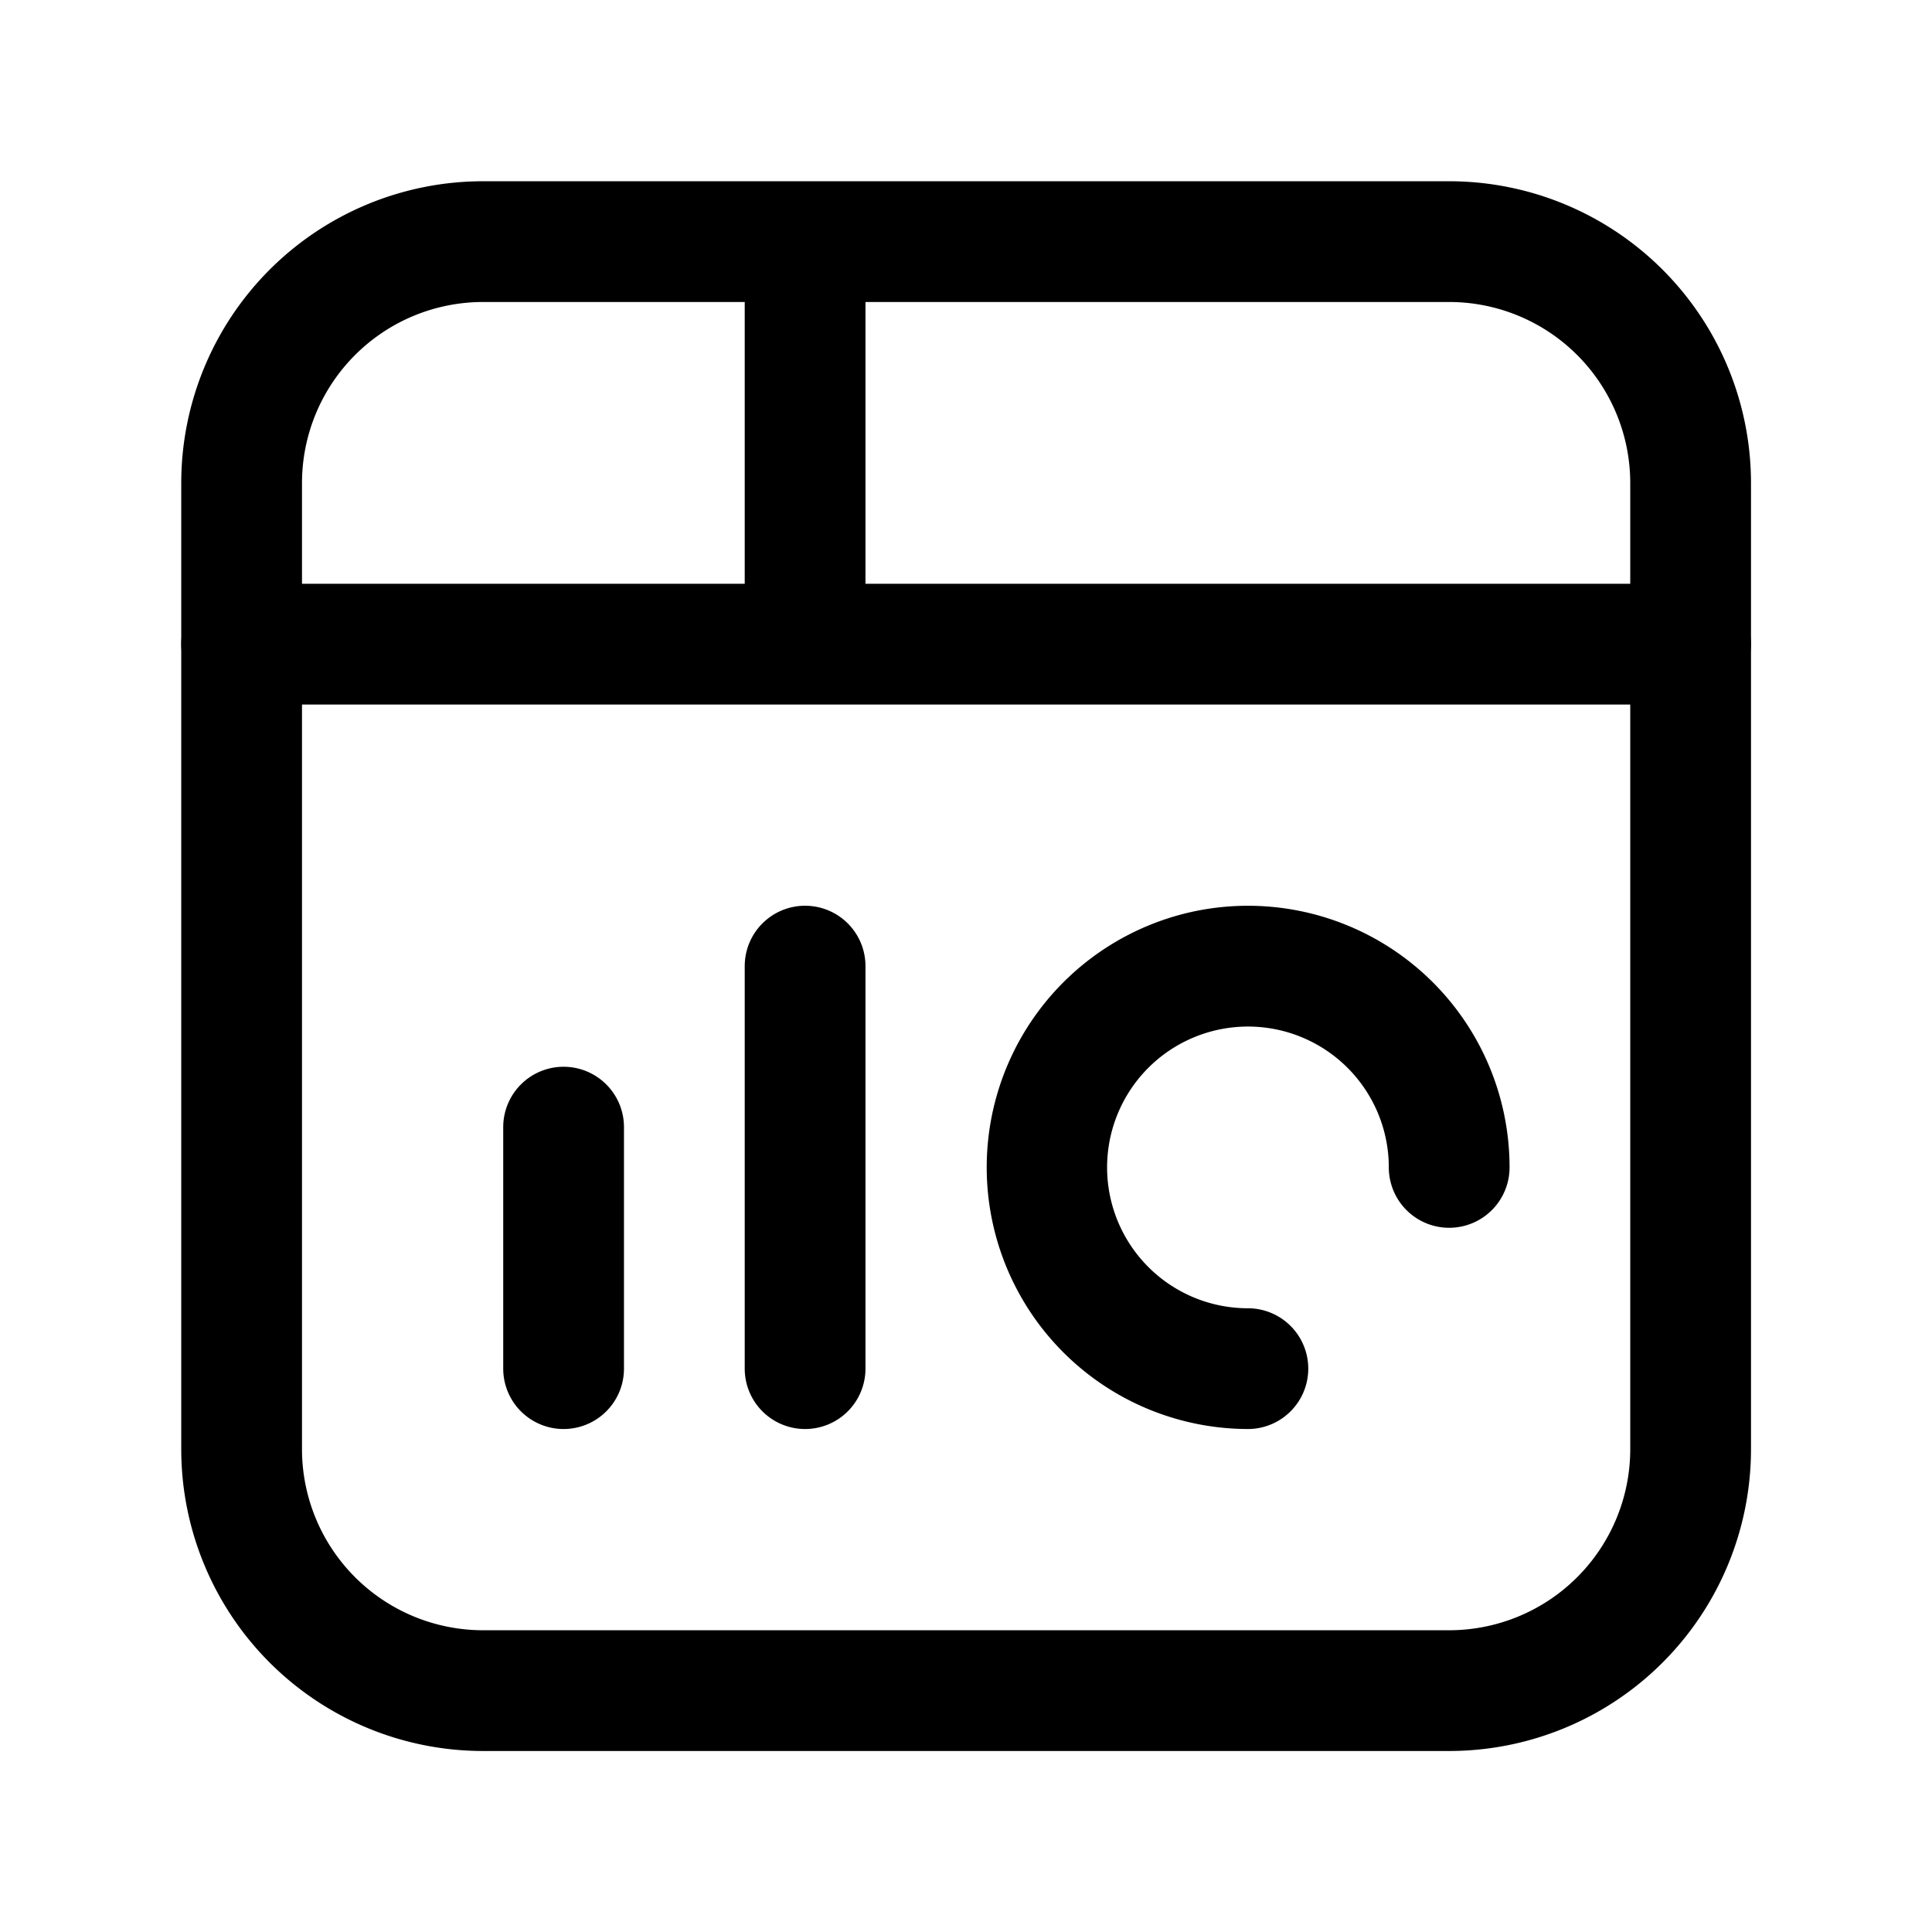 <svg xmlns="http://www.w3.org/2000/svg" width="32" height="32" fill="none" class="persona-icon"><path fill="currentColor" d="M3.002 8.002a5 5 0 0 1 5-5h16a5 5 0 0 1 5 5v16a5 5 0 0 1-5 5h-16a5 5 0 0 1-5-5v-16Zm5-3a3 3 0 0 0-3 3v16a3 3 0 0 0 3 3h16a3 3 0 0 0 3-3v-16a3 3 0 0 0-3-3h-16Z"/><path fill="currentColor" d="M29.002 10.669a1 1 0 0 1-1 1h-24a1 1 0 1 1 0-2h24a1 1 0 0 1 1 1Z"/><path fill="currentColor" d="M12.335 10.669V4.002h2v6.667h-2ZM9.335 17.669a1 1 0 0 1 1 1v4a1 1 0 1 1-2 0v-4a1 1 0 0 1 1-1ZM13.335 15.002a1 1 0 0 1 1 1v6.667a1 1 0 1 1-2 0v-6.667a1 1 0 0 1 1-1ZM19.823 15.086a4.333 4.333 0 0 1 5.18 4.25 1 1 0 0 1-2 0 2.333 2.333 0 1 0-2.334 2.333 1 1 0 0 1 0 2 4.334 4.334 0 0 1-.846-8.583Z"/></svg>